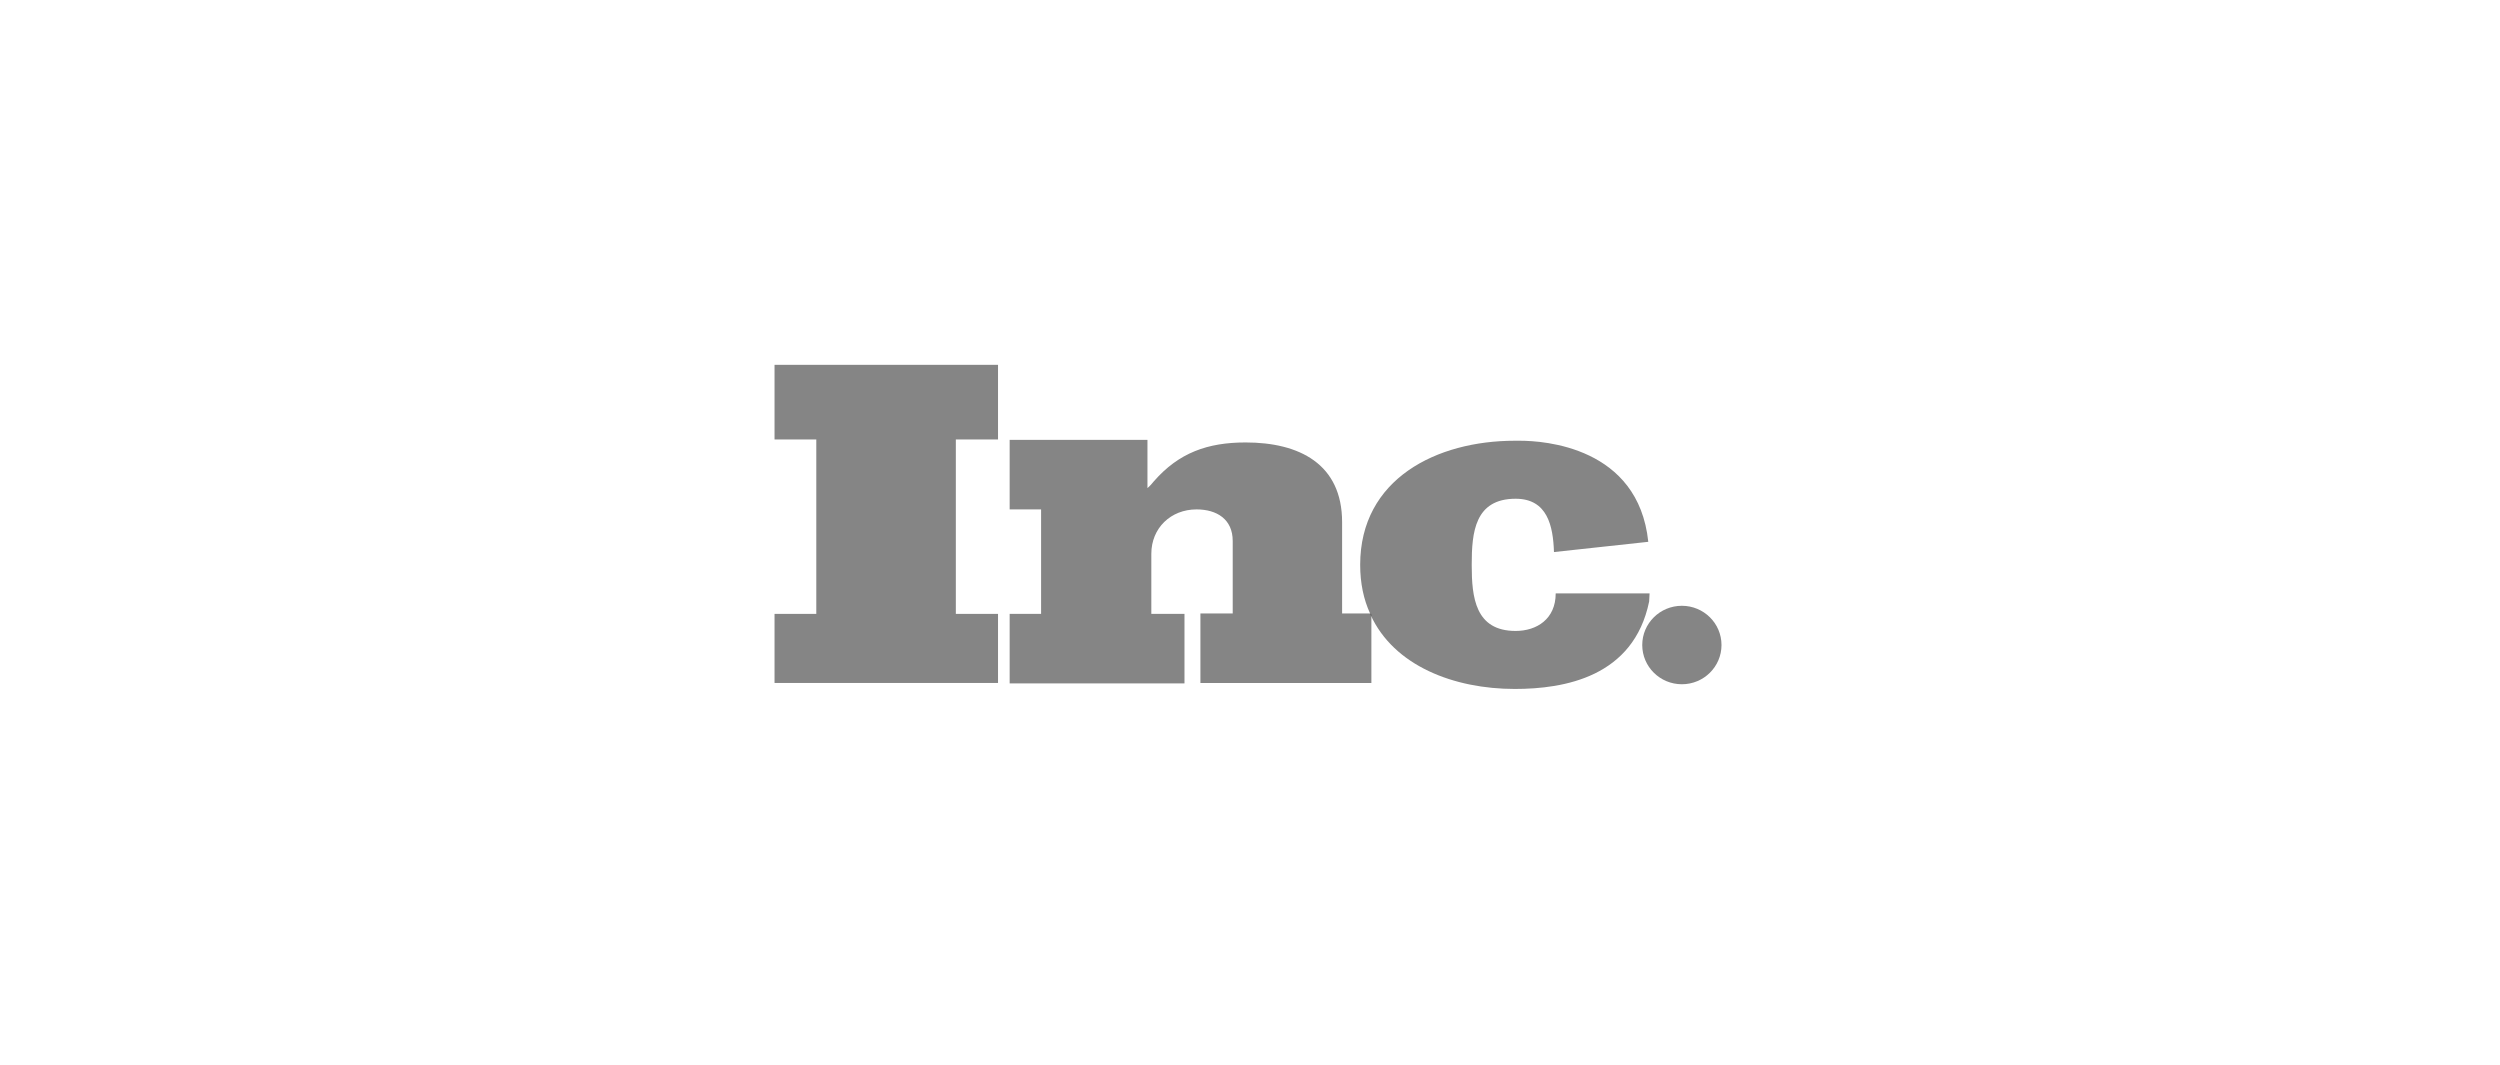 <svg xmlns="http://www.w3.org/2000/svg" width="209" height="89" viewBox="0 0 209 89" fill="none"><g style="mix-blend-mode:multiply" opacity="0.8"><path d="M64.751 36.739H68.243V51.321H64.751V57.096H83.435V51.321H79.907V36.739H83.435V30.5H64.751V36.739Z" fill="black" fill-opacity="0.6"/><path d="M112.2 51.321V43.656C112.2 38.771 108.6 36.989 104.135 36.989C100.967 36.989 98.555 37.844 96.467 40.233C96.323 40.411 96.143 40.625 95.927 40.804V36.775H84.407V42.586H87.035V51.321H84.407V57.132H99.023V51.321H96.251V46.294C96.251 44.155 97.871 42.586 100.031 42.586C101.723 42.586 103.055 43.406 103.055 45.224V51.285H100.355V57.097H114.648V51.392C114.648 51.357 114.612 51.321 114.612 51.285H112.2V51.321Z" fill="black" fill-opacity="0.6"/><path d="M137.904 49.61H130.308H130.056C130.056 51.749 128.472 52.747 126.708 52.747C123.324 52.747 123.036 49.931 123.036 47.257V47.185C123.036 44.511 123.288 41.695 126.708 41.695C129.372 41.695 129.84 43.977 129.912 46.151L137.796 45.296C136.968 37.345 129.048 36.846 127.068 36.846C126.78 36.846 126.636 36.846 126.636 36.846C120.12 36.846 113.711 40.019 113.711 47.221C113.711 48.754 113.999 50.109 114.539 51.285H114.575V51.392C116.52 55.67 121.56 57.596 126.636 57.596C130.776 57.596 136.572 56.597 137.868 50.287L137.904 49.61Z" fill="black" fill-opacity="0.6"/><path d="M140.605 57.203C142.434 57.203 143.917 55.735 143.917 53.923C143.917 52.112 142.434 50.644 140.605 50.644C138.775 50.644 137.292 52.112 137.292 53.923C137.292 55.735 138.775 57.203 140.605 57.203Z" fill="black" fill-opacity="0.6"/></g></svg>